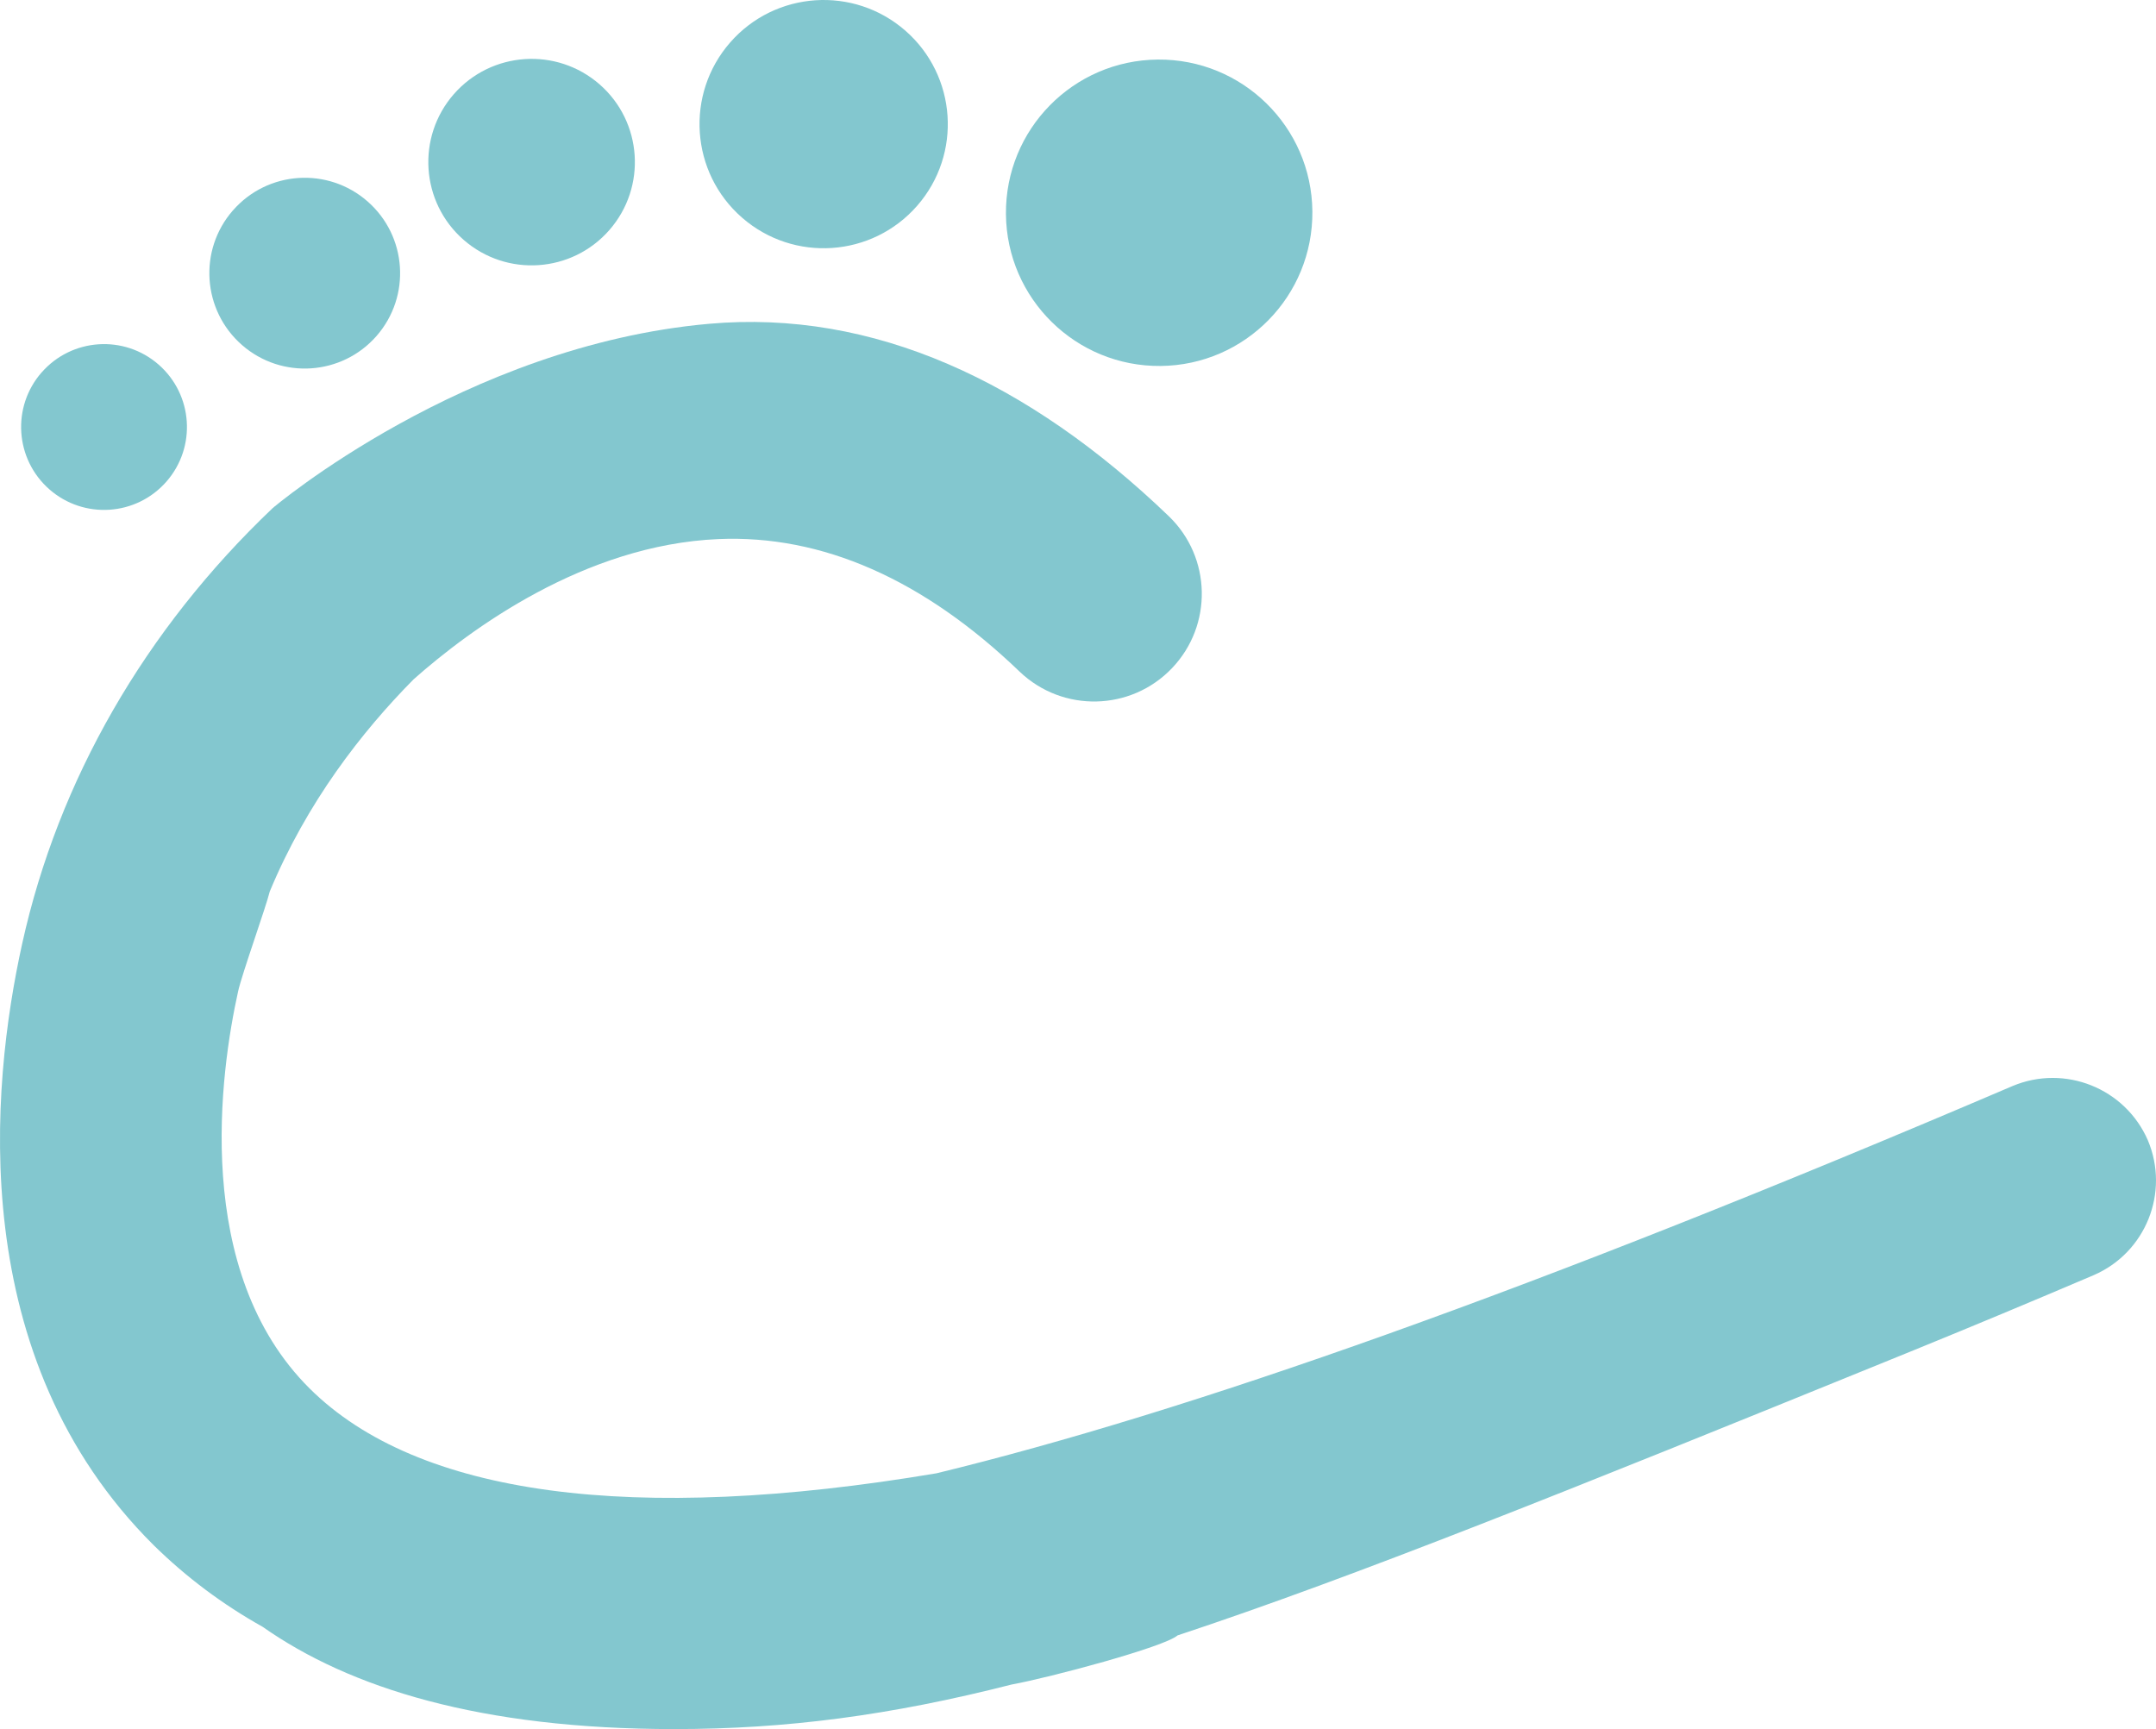 <?xml version="1.0" encoding="UTF-8"?>
<svg id="Layer_1" data-name="Layer 1" xmlns="http://www.w3.org/2000/svg" viewBox="0 0 720.33 577.73">
  <defs>
    <style>
      .cls-1 {
        fill: #83c7cf;
      }
    </style>
  </defs>
  <path class="cls-1" d="M243.94,14.2c-15.06,17.26-13.28,43.46,3.98,58.52,17.26,15.06,43.46,13.28,58.52-3.98,15.06-17.25,13.28-43.45-3.97-58.51-17.26-15.06-43.46-13.29-58.53,3.97"/>
  <path class="cls-1" d="M151.63,31.45c-12.54,14.35-11.08,36.15,3.27,48.69s36.15,11.08,48.69-3.27c12.54-14.35,11.08-36.15-3.27-48.69,0,0,0,0-.01-.01-14.36-12.51-36.13-11.04-48.68,3.28"/>
  <path class="cls-1" d="M77.81,70.31c-11.58,13.26-10.21,33.39,3.04,44.97,13.26,11.58,33.39,10.21,44.97-3.04,11.57-13.26,10.21-33.38-3.04-44.96-13.24-11.58-33.35-10.24-44.93,3-.01.01-.02.03-.04.04"/>
  <path class="cls-1" d="M13.9,124.44c-10.07,11.52-8.89,29.02,2.63,39.09,11.52,10.07,29.02,8.89,39.09-2.63,10.06-11.52,8.89-29.01-2.63-39.08-11.52-10.07-29.02-8.89-39.09,2.63,0,0,0,0,0,0"/>
  <path class="cls-1" d="M336.09,71.57c.27,28.27,23.4,50.97,51.67,50.71,28.27-.27,50.97-23.4,50.71-51.67-.27-28.26-23.39-50.96-51.65-50.71-28.26.24-50.97,23.35-50.73,51.61,0,.02,0,.04,0,.06"/>
  <path class="cls-1" d="M629.5,455.17c3.32-1.35,6.58-2.67,9.96-4.05,19.46-7.93,39.46-16.28,60.01-25.04,17.42-7.5,25.52-27.66,18.12-45.13h0c-7.59-17.35-27.69-25.4-45.16-18.09-160.65,68.7-276.21,109.16-359.55,129.41-101.4,17.08-173.33,7.5-209.41-28.32-39.41-39.14-29.85-105.87-23.91-132.73,1.31-5.89,9.26-27.98,10.57-33.35,12.4-29.78,30.67-53.31,48.08-70.91,18.91-16.75,57.06-44.9,101.8-46.84,34.6-1.49,68.5,13.39,100.66,44.3,14.37,13.73,37.15,13.22,50.89-1.15,13.68-14.32,13.23-37-1.02-50.76-46.89-45.08-98.82-69.19-153.66-64.32-81.82,7.26-145.76,61.55-145.82,61.62C48.4,210.4,19.48,260.7,7.42,315.26c-10.66,48.21-19.12,138.45,44,201.11,10.83,10.63,23.03,19.76,36.28,27.16,29.1,20.45,72.73,34.2,137.66,34.2,37.18,0,72.06-4.54,112.65-14.89,12.83-2.34,50.97-12.52,55.42-16.41,58.91-19.49,132.32-49.07,236.07-91.26"/>
</svg>